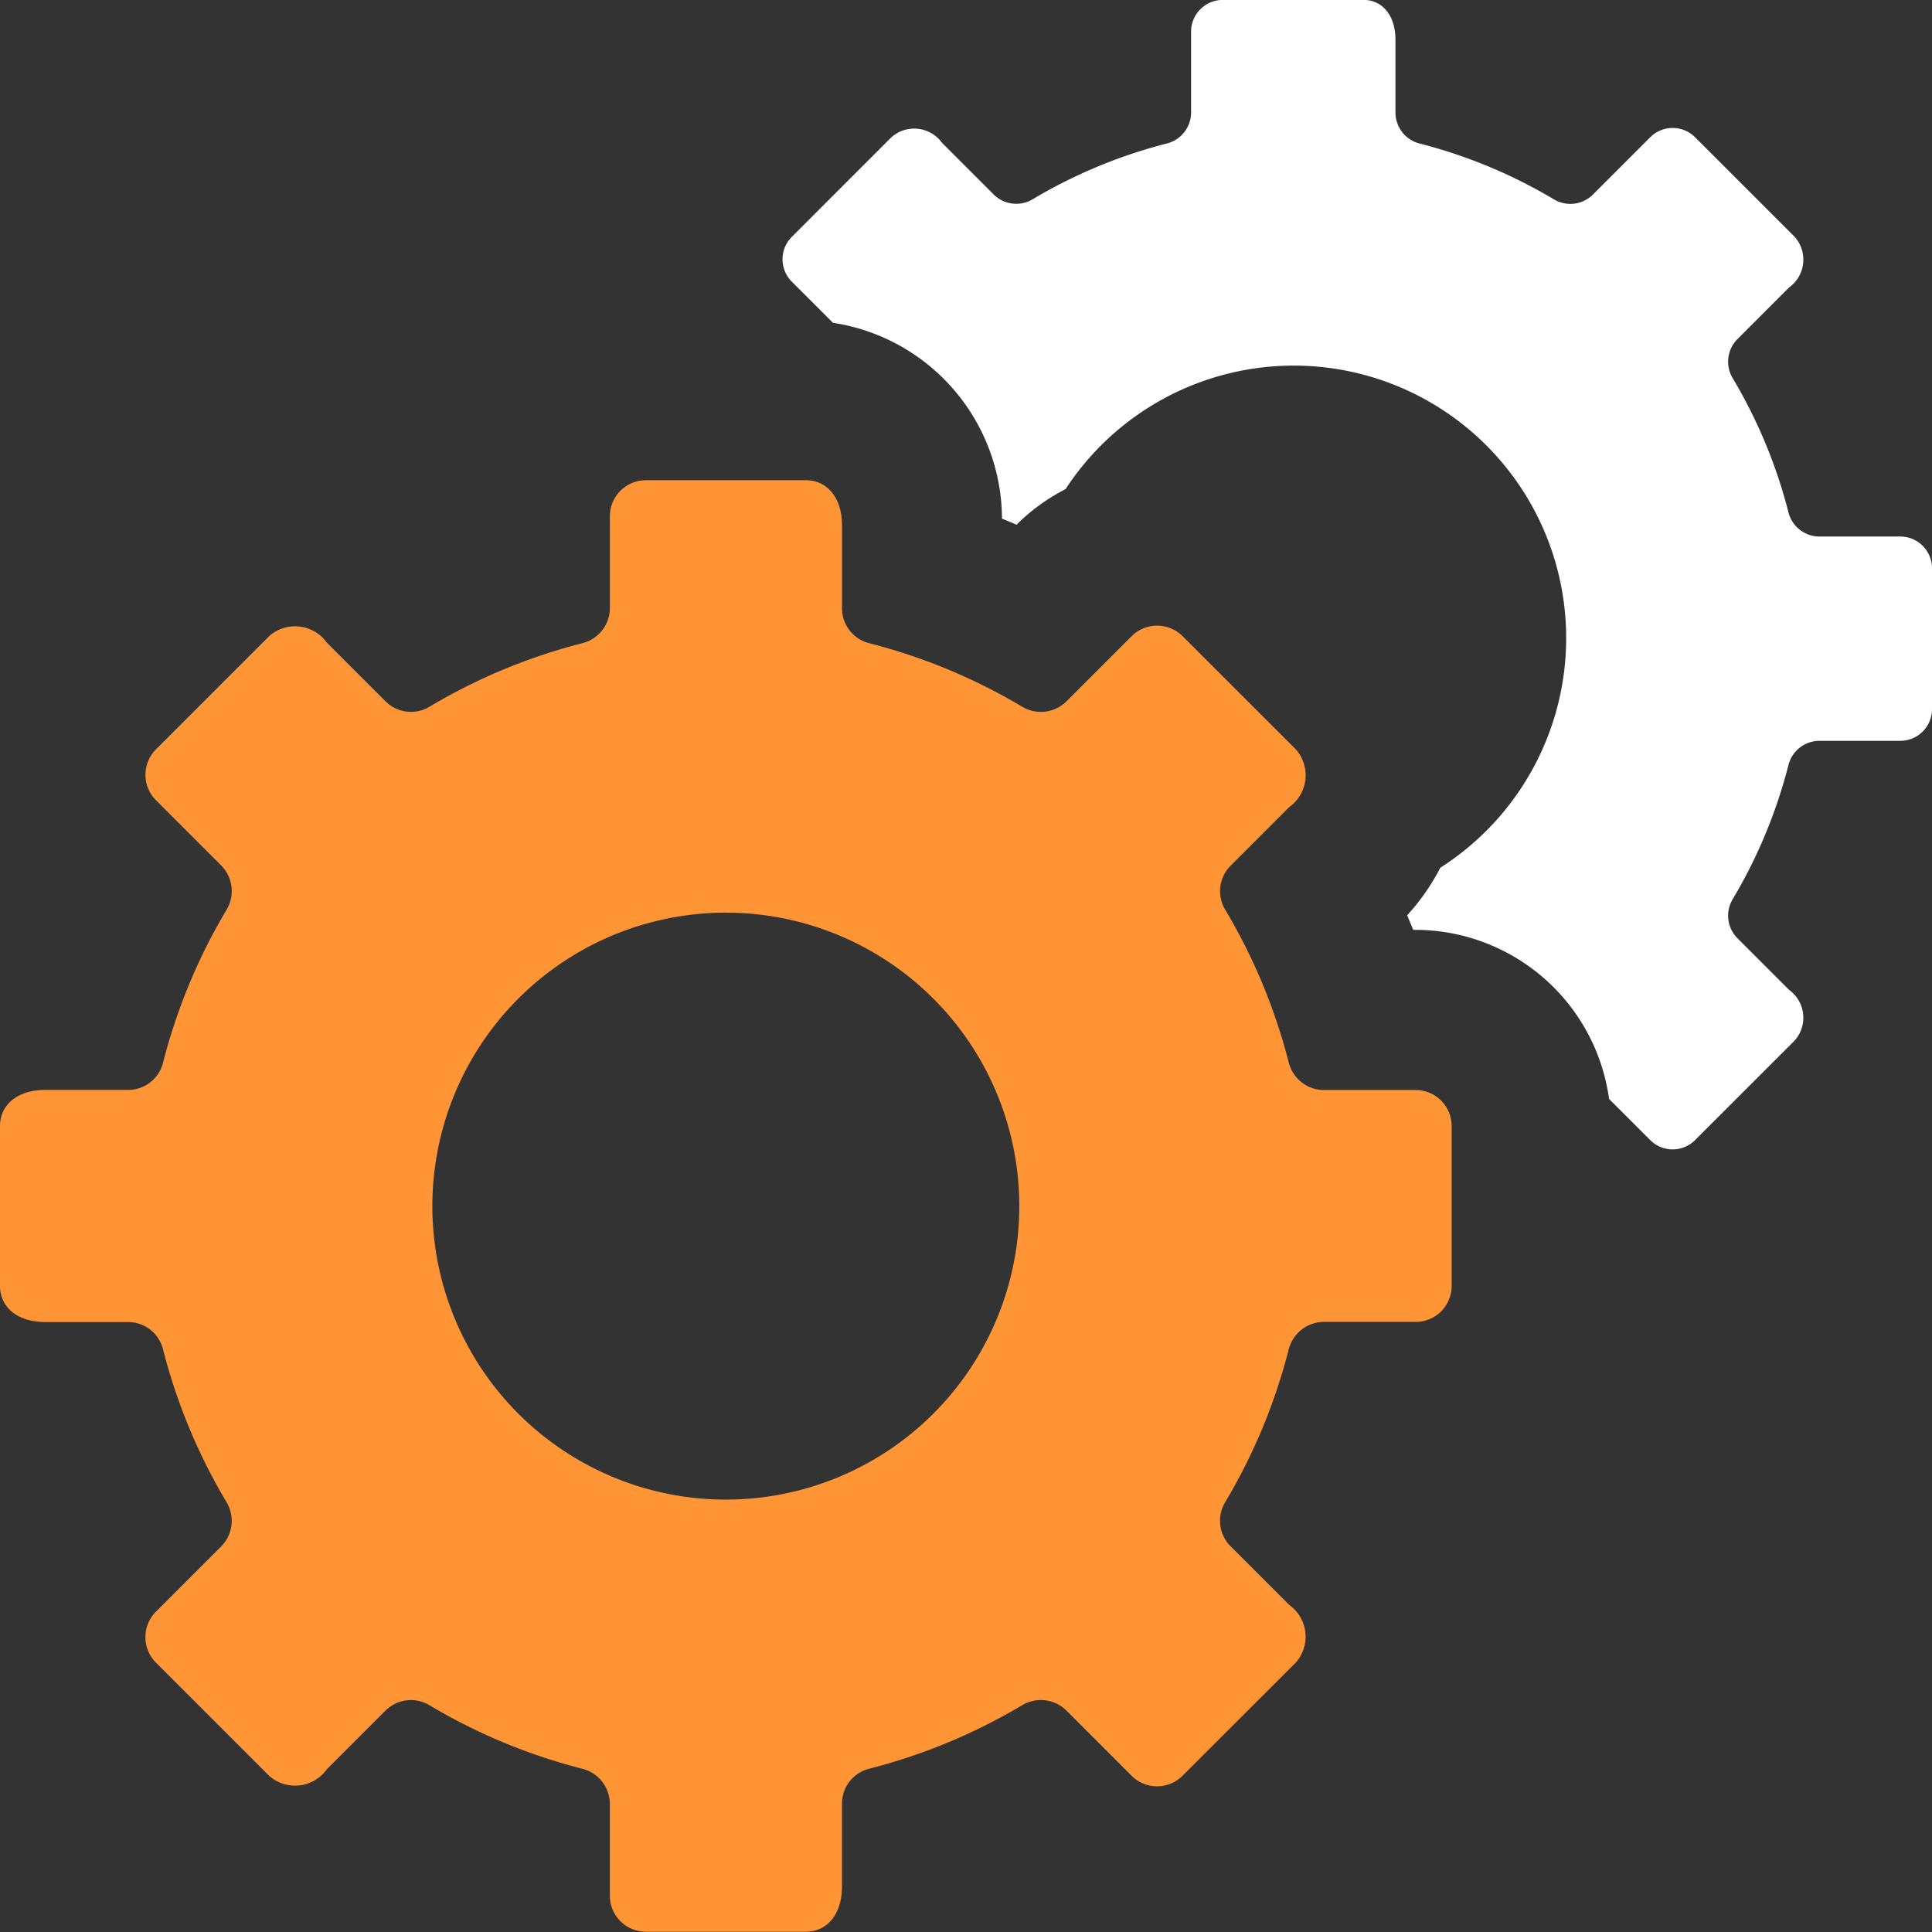 <svg xmlns="http://www.w3.org/2000/svg" width="48.274" height="48.274" viewBox="0 0 48.274 48.274"><rect x="0" y="0" width="48.274" height="48.274" fill="#333333" stroke="none"/><defs><style>.a{fill:#ff9535;}.b{fill:#fff;}</style></defs><g transform="translate(-532.676 -1179.644)"><path class="a" d="M568.049,1206.88h-2.3a.909.909,0,0,1-.875-.7,14.419,14.419,0,0,0-1.576-3.792.9.9,0,0,1,.122-1.109l1.47-1.47a.976.976,0,0,0,.166-1.439l-2.831-2.83a.9.9,0,0,0-1.273,0l-1.632,1.632a.91.91,0,0,1-1.113.125,14.407,14.407,0,0,0-3.792-1.576.9.9,0,0,1-.7-.87v-2.074c0-.732-.4-1.134-.9-1.134h-4a.9.9,0,0,0-.9.9v2.3a.909.909,0,0,1-.7.875,14.414,14.414,0,0,0-3.793,1.576.9.9,0,0,1-1.109-.122l-1.47-1.47a.975.975,0,0,0-1.439-.165l-2.83,2.83a.9.9,0,0,0,0,1.273l1.632,1.632a.91.91,0,0,1,.126,1.113,14.422,14.422,0,0,0-1.577,3.792.9.9,0,0,1-.87.7H533.81c-.732,0-1.134.4-1.134.9v4c0,.5.4.9,1.134.9h2.074a.9.9,0,0,1,.87.7,14.422,14.422,0,0,0,1.577,3.792.91.91,0,0,1-.126,1.113l-1.632,1.632a.9.9,0,0,0,0,1.273l2.83,2.83a.975.975,0,0,0,1.439-.165l1.47-1.47a.9.9,0,0,1,1.109-.122,14.414,14.414,0,0,0,3.793,1.576.909.909,0,0,1,.7.875v2.3a.9.9,0,0,0,.9.9h4c.5,0,.9-.4.9-1.134v-2.074a.9.9,0,0,1,.7-.87,14.439,14.439,0,0,0,3.792-1.576.91.91,0,0,1,1.113.125l1.632,1.632a.9.9,0,0,0,1.273,0l2.831-2.83a.976.976,0,0,0-.166-1.439l-1.47-1.47a.9.9,0,0,1-.122-1.109,14.419,14.419,0,0,0,1.576-3.792.909.909,0,0,1,.875-.7h2.3a.9.9,0,0,0,.9-.9v-4A.9.9,0,0,0,568.049,1206.88Zm-17.236,10.234a7.333,7.333,0,1,1,7.332-7.333A7.333,7.333,0,0,1,550.813,1217.114Z"></path><path class="b" d="M580.158,1193.05h-2.027a.8.8,0,0,1-.77-.614,12.681,12.681,0,0,0-1.387-3.336.8.8,0,0,1,.108-.976l1.293-1.294a.858.858,0,0,0,.146-1.266l-2.491-2.491a.793.793,0,0,0-1.12,0l-1.436,1.436a.8.8,0,0,1-.979.111,12.7,12.7,0,0,0-3.337-1.387.8.8,0,0,1-.614-.765v-1.826c0-.643-.354-1-.792-1H563.23a.793.793,0,0,0-.793.793v2.026a.8.8,0,0,1-.613.77,12.686,12.686,0,0,0-3.337,1.387.8.8,0,0,1-.976-.108l-1.293-1.293a.859.859,0,0,0-1.266-.146l-2.491,2.491a.791.791,0,0,0,0,1.12l1.028,1.028a4.97,4.97,0,0,1,4.223,4.893c.122.049.244.1.365.152l.043-.044a4.918,4.918,0,0,1,1.181-.846,6.808,6.808,0,1,1,9.363,9.461,5.425,5.425,0,0,1-.828,1.187c.052.121.1.243.152.365h.061a4.891,4.891,0,0,1,4.832,4.225l1.029,1.028a.791.791,0,0,0,1.12,0l2.491-2.49a.86.86,0,0,0-.146-1.267l-1.293-1.293a.8.8,0,0,1-.108-.976,12.687,12.687,0,0,0,1.387-3.337.8.8,0,0,1,.77-.613h2.027a.793.793,0,0,0,.792-.792v-3.523A.793.793,0,0,0,580.158,1193.05Z"></path></g></svg>